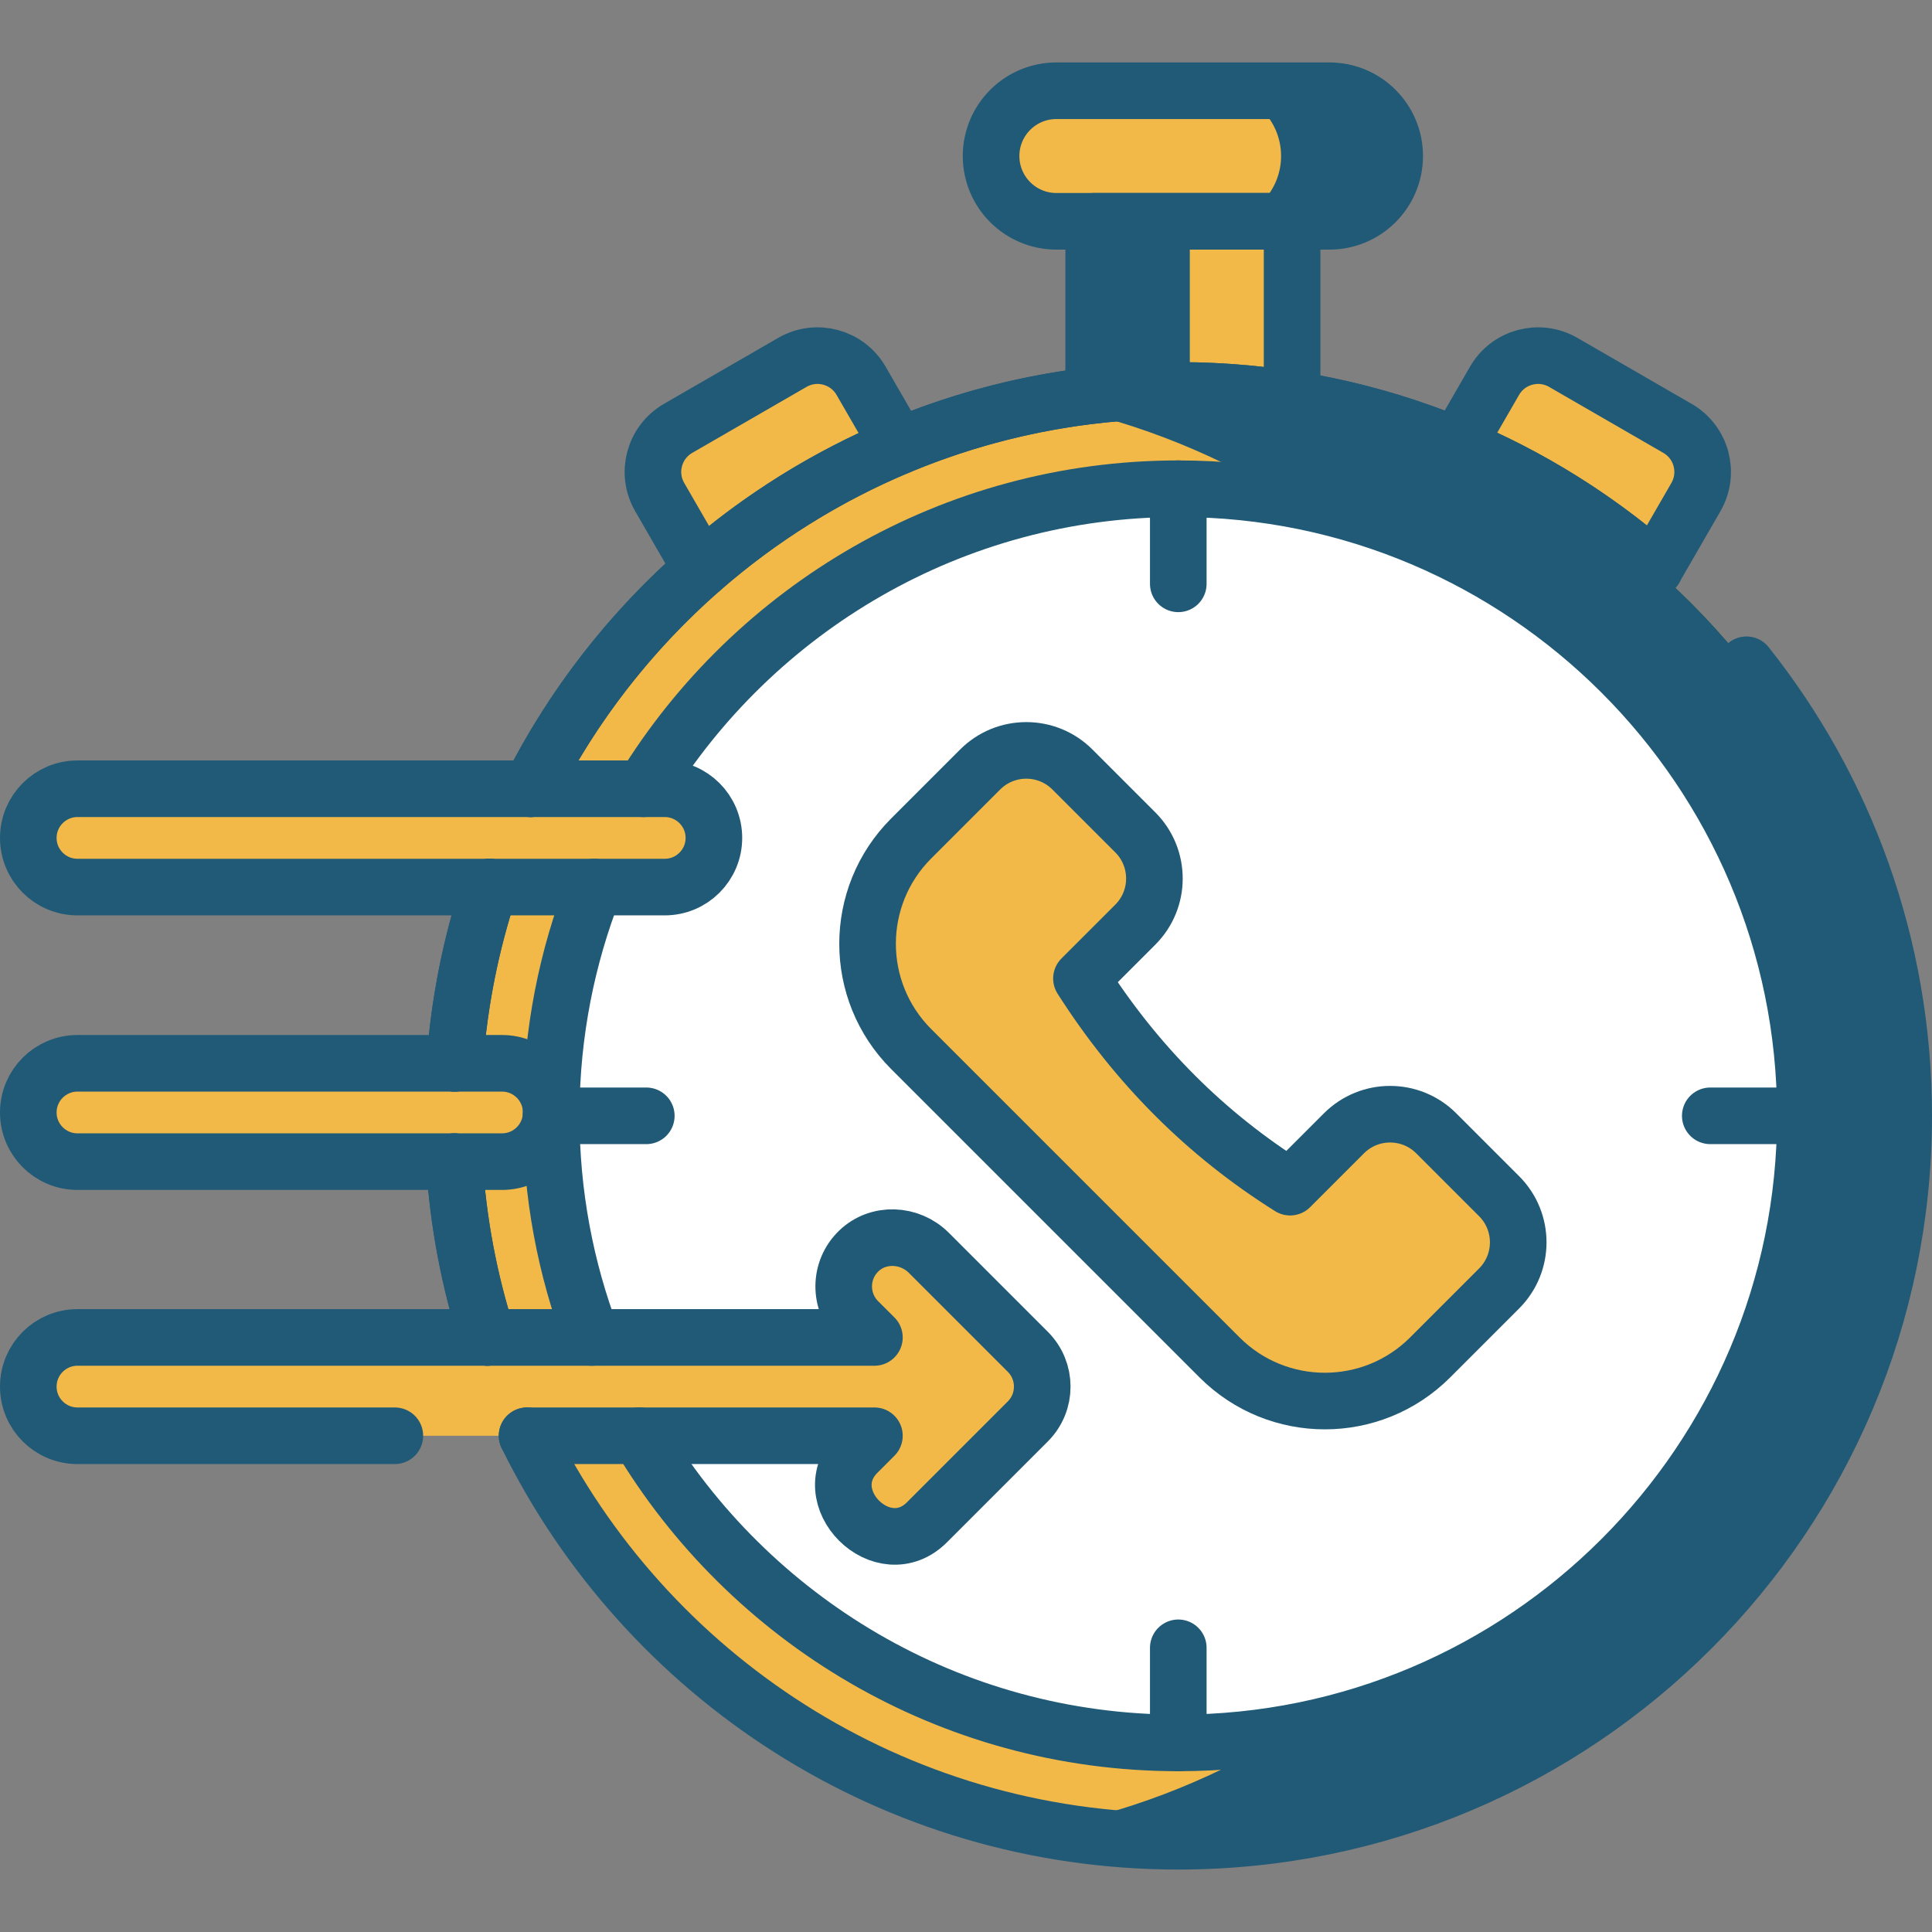 <svg version="1.1" id="Capa_1" xmlns="http://www.w3.org/2000/svg" xmlns:xlink="http://www.w3.org/1999/xlink" x="0px" y="0px" viewBox="0 0 512 512" style="enable-background:new 0 0 512 512;" xml:space="preserve" width="300" height="300" xmlns:svgjs="http://svgjs.dev/svgjs"><rect x="0" y="0" width="512" height="512" fill="#808080" stroke="none"/><g transform="matrix(1,0,0,1,0,0)"><g>
	<g>
		<rect x="289.837" y="58.649" style="" width="52.583" height="55.589" fill="#205a76" fill-opacity="1" data-original-color="#7a8c98ff" stroke="none" stroke-opacity="1"/>
		<rect x="315.31" y="58.649" style="" width="27.11" height="55.59" fill="#f2b948" fill-opacity="1" data-original-color="#697b84ff" stroke="none" stroke-opacity="1"/>
		<path style="" d="M352.311,58.649h-72.365c-9.554,0-17.299-7.745-17.299-17.299v0&#10;&#9;&#9;&#9;c0-9.554,7.745-17.299,17.299-17.299h72.365c9.554,0,17.299,7.745,17.299,17.299v0C369.609,50.904,361.864,58.649,352.311,58.649z&#10;&#9;&#9;&#9;" fill="#f2b948" fill-opacity="1" data-original-color="#8d9ca8ff" stroke="none" stroke-opacity="1"/>
		<path style="" d="M369.61,41.349c0,4.78-1.94,9.11-5.07,12.23c-3.13,3.14-7.46,5.07-12.23,5.07H322.2&#10;&#9;&#9;&#9;c4.78,0,9.1-1.93,12.24-5.07c3.12-3.12,5.06-7.45,5.06-12.23c0-9.55-7.74-17.3-17.3-17.3h30.11&#10;&#9;&#9;&#9;C361.86,24.049,369.61,31.799,369.61,41.349z" fill="#205a76" fill-opacity="1" data-original-color="#7a8c98ff" stroke="none" stroke-opacity="1"/>
		<g>
			<path style="" d="M437.296,152.745l-53.368-30.812l12.139-21.026c3.677-6.368,11.819-8.55,18.187-4.873&#10;&#9;&#9;&#9;&#9;l30.307,17.498c6.368,3.677,8.55,11.819,4.873,18.187L437.296,152.745z" fill="#f2b948" fill-opacity="1" data-original-color="#697b84ff" stroke="none" stroke-opacity="1"/>
			<path style="" d="M186.96,152.745l53.368-30.812l-12.139-21.026c-3.677-6.368-11.819-8.55-18.187-4.873&#10;&#9;&#9;&#9;&#9;l-30.307,17.498c-6.368,3.677-8.55,11.819-4.873,18.187L186.96,152.745z" fill="#f2b948" fill-opacity="1" data-original-color="#697b84ff" stroke="none" stroke-opacity="1"/>
		</g>
		<circle style="" cx="312.259" cy="295.705" r="192.241" fill="#f2b948" fill-opacity="1" data-original-color="#8d9ca8ff" stroke="none" stroke-opacity="1"/>
		<path style="" d="M504.5,295.709c0,106.17-86.07,192.24-192.24,192.24c-12.31,0-24.34-1.16-36.01-3.37&#10;&#9;&#9;&#9;c88.97-16.86,156.24-95.01,156.24-188.87c0-93.87-67.27-172.02-156.24-188.87c11.67-2.21,23.7-3.37,36.01-3.37&#10;&#9;&#9;&#9;C418.43,103.469,504.5,189.529,504.5,295.709z" fill="#205a76" fill-opacity="1" data-original-color="#7a8c98ff" stroke="none" stroke-opacity="1"/>

			<ellipse transform="matrix(0.707 -0.707 0.707 0.707 -117.636 307.41)" style="" cx="312.259" cy="295.705" rx="166.185" ry="166.185" fill="#ffffff" fill-opacity="1" data-original-color="#d8ecfeff" stroke="none" stroke-opacity="1"/>

			<ellipse transform="matrix(0.707 -0.707 0.707 0.707 -117.636 307.41)" style="" cx="312.259" cy="295.705" rx="166.185" ry="166.185" fill="#ffffff" fill-opacity="1" data-original-color="#d8ecfeff" stroke="none" stroke-opacity="1"/>
		<path style="" d="M478.44,295.709c0,81.79-59.39,149.96-137.31,163.67c54.83-33.86,91.36-94.5,91.36-163.67&#10;&#9;&#9;&#9;c0-69.18-36.54-129.82-91.37-163.68C419.04,145.729,478.44,213.909,478.44,295.709z" fill="#ffffff" fill-opacity="1" data-original-color="#c4e2ffff" stroke="none" stroke-opacity="1"/>
		<path style="" d="M272.395,376.684l-26.557,26.557c-11.775,12.126-30.555-6.644-18.429-18.429l4.319-4.319h-211.2&#10;&#9;&#9;&#9;c-7.195,0-13.028-5.833-13.028-13.028v0c0-7.195,5.833-13.028,13.028-13.028l211.2,0l-4.319-4.309&#10;&#9;&#9;&#9;c-5.147-5.147-5.09-13.521,0.17-18.597c5.165-4.983,13.489-4.603,18.563,0.471l26.252,26.252&#10;&#9;&#9;&#9;C277.476,363.346,277.476,371.593,272.395,376.684z" fill="#f2b948" fill-opacity="1" data-original-color="#60b7ffff" stroke="none" stroke-opacity="1"/>
		<g>
			<path style="" d="M133.046,281.788H20.528c-7.195,0-13.028,5.833-13.028,13.028c0,7.195,5.833,13.028,13.028,13.028&#10;&#9;&#9;&#9;&#9;h112.518c7.195,0,13.028-5.833,13.028-13.028C146.074,287.621,140.241,281.788,133.046,281.788z" fill="#f2b948" fill-opacity="1" data-original-color="#60b7ffff" stroke="none" stroke-opacity="1"/>
		</g>
		<g>
			<path style="" d="M176.161,209.028H20.528c-7.195,0-13.028,5.833-13.028,13.028c0,7.195,5.833,13.028,13.028,13.028&#10;&#9;&#9;&#9;&#9;h155.633c7.195,0,13.028-5.833,13.028-13.028C189.189,214.861,183.356,209.028,176.161,209.028z" fill="#f2b948" fill-opacity="1" data-original-color="#60b7ffff" stroke="none" stroke-opacity="1"/>
		</g>
		<path style="" d="M272.39,376.689l-26.55,26.55c-11.59,11.93-29.95-6.04-18.99-17.85l0.06-0.07l8.64-8.63&#10;&#9;&#9;&#9;c5.08-5.1,5.08-13.34,0-18.43l-3.82-3.82l-4.32-4.31c-0.07-0.07-0.14-0.14-0.2-0.22c-4.95-5.16-4.82-13.37,0.37-18.38&#10;&#9;&#9;&#9;c5.16-4.98,13.49-4.6,18.56,0.47l26.25,26.26C277.48,363.349,277.48,371.589,272.39,376.689z" fill="#f2b948" fill-opacity="1" data-original-color="#26a6feff" stroke="none" stroke-opacity="1"/>
		<g>
			<path style="" d="M146.07,294.819c0,7.19-5.83,13.03-13.02,13.03H96.2c7.2,0,13.03-5.84,13.03-13.03&#10;&#9;&#9;&#9;&#9;c0-7.2-5.83-13.03-13.03-13.03h36.85C140.24,281.789,146.07,287.619,146.07,294.819z" fill="#f2b948" fill-opacity="1" data-original-color="#26a6feff" stroke="none" stroke-opacity="1"/>
		</g>
		<g>
			<path style="" d="M189.19,222.059c0,7.19-5.83,13.02-13.03,13.02h-36.84c7.19,0,13.03-5.83,13.03-13.02&#10;&#9;&#9;&#9;&#9;c0-7.2-5.84-13.03-13.03-13.03h36.84C183.36,209.029,189.19,214.859,189.19,222.059z" fill="#f2b948" fill-opacity="1" data-original-color="#26a6feff" stroke="none" stroke-opacity="1"/>
		</g>
		<path style="" d="M231.73,354.439l-4.32-4.31c-0.07-0.07-0.14-0.14-0.2-0.22L231.73,354.439z" fill="#f2b948" fill-opacity="1" data-original-color="#26a6feff" stroke="none" stroke-opacity="1"/>
		<path style="" d="M300.863,220.586l-16.655-16.655c-6.755-6.755-17.707-6.755-24.462,0l-18.273,18.273&#10;&#9;&#9;&#9;c-15.411,15.411-15.411,40.396,0,55.807l81.723,81.723c15.411,15.411,40.396,15.411,55.807,0l18.273-18.273&#10;&#9;&#9;&#9;c6.755-6.755,6.755-17.707,0-24.462l-16.655-16.655c-6.755-6.755-17.707-6.755-24.462,0l-14.266,14.266&#10;&#9;&#9;&#9;c-22.29-13.982-40.709-32.428-55.295-55.295l14.266-14.266C307.618,238.293,307.618,227.341,300.863,220.586z" fill="#f2b948" fill-opacity="1" data-original-color="#00f2a6ff" stroke="none" stroke-opacity="1"/>
		<path style="" d="M300.86,245.049l-2.7,2.7l-41.24-40.99l2.83-2.83c6.75-6.75,17.7-6.75,24.46,0l16.65,16.66&#10;&#9;&#9;&#9;C307.62,227.339,307.62,238.289,300.86,245.049z" fill="#f2b948" fill-opacity="1" data-original-color="#05e39cff" stroke="none" stroke-opacity="1"/>
		<path style="" d="M397.28,341.459L379,359.729c-11.61,11.61-28.66,14.48-42.96,8.58c4.67-1.92,9.05-4.78,12.85-8.58&#10;&#9;&#9;&#9;l18.28-18.27c6.75-6.75,6.75-17.71,0-24.46l-13.83-13.83l2.82-2.83c6.75-6.75,17.7-6.75,24.46,0l16.66,16.66&#10;&#9;&#9;&#9;C404.03,323.749,404.03,334.709,397.28,341.459z" fill="#f2b948" fill-opacity="1" data-original-color="#05e39cff" stroke="none" stroke-opacity="1"/>
	</g>
	<g>
		<path style="stroke-linecap: round; stroke-linejoin: round; stroke-miterlimit: 10;" d="&#10;&#9;&#9;&#9;M120.52,281.789c1.16-16.21,4.33-31.86,9.26-46.71" fill="none" fill-opacity="1" stroke="#205a76" stroke-opacity="1" data-original-stroke-color="#000000ff" stroke-width="15" data-original-stroke-width="15"/>
		<path style="stroke-linecap: round; stroke-linejoin: round; stroke-miterlimit: 10;" d="&#10;&#9;&#9;&#9;M120.4,307.849c1,16.15,4,31.76,8.76,46.59" fill="none" fill-opacity="1" stroke="#205a76" stroke-opacity="1" data-original-stroke-color="#000000ff" stroke-width="15" data-original-stroke-width="15"/>
		<path style="stroke-linecap: round; stroke-linejoin: round; stroke-miterlimit: 10;" d="&#10;&#9;&#9;&#9;M438.48,150.709c-15.47-13.49-33.13-24.53-52.37-32.55c-22.74-9.46-47.68-14.69-73.85-14.69c-26.25,0-51.27,5.26-74.05,14.78&#10;&#9;&#9;&#9;c-19.24,8.04-36.88,19.11-52.34,32.62c-18.57,16.21-34,35.95-45.24,58.16" fill="none" fill-opacity="1" stroke="#205a76" stroke-opacity="1" data-original-stroke-color="#000000ff" stroke-width="15" data-original-stroke-width="15"/>
		<path style="stroke-linecap: round; stroke-linejoin: round; stroke-miterlimit: 10;" d="&#10;&#9;&#9;&#9;M104.636,380.492H20.528c-7.195,0-13.028-5.833-13.028-13.028v0c0-7.195,5.833-13.028,13.028-13.028l211.2,0l-4.319-4.309&#10;&#9;&#9;&#9;c-5.147-5.147-5.09-13.521,0.17-18.597c5.165-4.983,13.489-4.603,18.563,0.471l26.252,26.252c5.081,5.091,5.081,13.338,0,18.429&#10;&#9;&#9;&#9;l-26.557,26.557c-11.775,12.126-30.555-6.644-18.429-18.429l4.319-4.319H139.68" fill="none" fill-opacity="1" stroke="#205a76" stroke-opacity="1" data-original-stroke-color="#000000ff" stroke-width="15" data-original-stroke-width="15"/>
		<g>
			<path style="stroke-linecap: round; stroke-linejoin: round; stroke-miterlimit: 10;" d="&#10;&#9;&#9;&#9;&#9;M133.046,281.788H20.528c-7.195,0-13.028,5.833-13.028,13.028c0,7.195,5.833,13.028,13.028,13.028h112.518&#10;&#9;&#9;&#9;&#9;c7.195,0,13.028-5.833,13.028-13.028C146.074,287.621,140.241,281.788,133.046,281.788z" fill="none" fill-opacity="1" stroke="#205a76" stroke-opacity="1" data-original-stroke-color="#000000ff" stroke-width="15" data-original-stroke-width="15"/>
		</g>
		<g>
			<path style="stroke-linecap: round; stroke-linejoin: round; stroke-miterlimit: 10;" d="&#10;&#9;&#9;&#9;&#9;M176.161,209.028H20.528c-7.195,0-13.028,5.833-13.028,13.028c0,7.195,5.833,13.028,13.028,13.028h155.633&#10;&#9;&#9;&#9;&#9;c7.195,0,13.028-5.833,13.028-13.028C189.189,214.861,183.356,209.028,176.161,209.028z" fill="none" fill-opacity="1" stroke="#205a76" stroke-opacity="1" data-original-stroke-color="#000000ff" stroke-width="15" data-original-stroke-width="15"/>
		</g>
		<path style="stroke-linecap: round; stroke-linejoin: round; stroke-miterlimit: 10;" d="&#10;&#9;&#9;&#9;M170.51,209.029c29.25-47.66,81.85-79.51,141.75-79.51c91.63,0,166.18,74.55,166.18,166.19c0,91.63-74.55,166.18-166.18,166.18&#10;&#9;&#9;&#9;c-60.69,0-113.88-32.7-142.89-81.4" fill="none" fill-opacity="1" stroke="#205a76" stroke-opacity="1" data-original-stroke-color="#000000ff" stroke-width="15" data-original-stroke-width="15"/>
		<path style="stroke-linecap: round; stroke-linejoin: round; stroke-miterlimit: 10;" d="&#10;&#9;&#9;&#9;M156.79,354.439c-6.93-18.27-10.72-38.07-10.72-58.73c0-0.3,0-0.6,0-0.89c0.11-21.06,4.16-41.21,11.45-59.74" fill="none" fill-opacity="1" stroke="#205a76" stroke-opacity="1" data-original-stroke-color="#000000ff" stroke-width="15" data-original-stroke-width="15"/>
		<g>

				<line style="stroke-linecap: round; stroke-linejoin: round; stroke-miterlimit: 10;" x1="312.258" y1="129.52" x2="312.258" y2="154.722" fill="none" fill-opacity="1" stroke="#205a76" stroke-opacity="1" data-original-stroke-color="#000000ff" stroke-width="15" data-original-stroke-width="15"/>

				<line style="stroke-linecap: round; stroke-linejoin: round; stroke-miterlimit: 10;" x1="312.258" y1="436.688" x2="312.258" y2="461.89" fill="none" fill-opacity="1" stroke="#205a76" stroke-opacity="1" data-original-stroke-color="#000000ff" stroke-width="15" data-original-stroke-width="15"/>
		</g>
		<g>

				<line style="stroke-linecap: round; stroke-linejoin: round; stroke-miterlimit: 10;" x1="478.444" y1="295.705" x2="453.242" y2="295.705" fill="none" fill-opacity="1" stroke="#205a76" stroke-opacity="1" data-original-stroke-color="#000000ff" stroke-width="15" data-original-stroke-width="15"/>

				<line style="stroke-linecap: round; stroke-linejoin: round; stroke-miterlimit: 10;" x1="171.275" y1="295.705" x2="146.073" y2="295.705" fill="none" fill-opacity="1" stroke="#205a76" stroke-opacity="1" data-original-stroke-color="#000000ff" stroke-width="15" data-original-stroke-width="15"/>
		</g>

			<polyline style="stroke-linecap: round; stroke-linejoin: round; stroke-miterlimit: 10;" points="&#10;&#9;&#9;&#9;289.84,104.769 289.84,58.649 342.42,58.649 342.42,105.819 &#9;&#9;" fill="none" fill-opacity="1" stroke="#205a76" stroke-opacity="1" data-original-stroke-color="#000000ff" stroke-width="15" data-original-stroke-width="15"/>
		<path style="stroke-linecap: round; stroke-linejoin: round; stroke-miterlimit: 10;" d="&#10;&#9;&#9;&#9;M352.311,58.649h-72.365c-9.554,0-17.299-7.745-17.299-17.299v0c0-9.554,7.745-17.299,17.299-17.299h72.365&#10;&#9;&#9;&#9;c9.554,0,17.299,7.745,17.299,17.299v0C369.609,50.904,361.864,58.649,352.311,58.649z" fill="none" fill-opacity="1" stroke="#205a76" stroke-opacity="1" data-original-stroke-color="#000000ff" stroke-width="15" data-original-stroke-width="15"/>
		<path style="stroke-linecap: round; stroke-linejoin: round; stroke-miterlimit: 10;" d="&#10;&#9;&#9;&#9;M300.863,220.586l-16.655-16.655c-6.755-6.755-17.707-6.755-24.462,0l-18.273,18.273c-15.411,15.411-15.411,40.396,0,55.807&#10;&#9;&#9;&#9;l81.723,81.723c15.411,15.411,40.396,15.411,55.807,0l18.273-18.273c6.755-6.755,6.755-17.707,0-24.462l-16.655-16.655&#10;&#9;&#9;&#9;c-6.755-6.755-17.707-6.755-24.462,0l-14.266,14.266c-22.29-13.982-40.709-32.428-55.295-55.295l14.266-14.266&#10;&#9;&#9;&#9;C307.618,238.293,307.618,227.341,300.863,220.586z" fill="none" fill-opacity="1" stroke="#205a76" stroke-opacity="1" data-original-stroke-color="#000000ff" stroke-width="15" data-original-stroke-width="15"/>
		<g>
			<path style="stroke-linecap: round; stroke-linejoin: round; stroke-miterlimit: 10;" d="&#10;&#9;&#9;&#9;&#9;M386.11,118.159l9.96-17.25c3.67-6.37,11.82-8.55,18.19-4.88l30.3,17.5c6.37,3.68,8.55,11.82,4.88,18.19l-10.96,18.99" fill="none" fill-opacity="1" stroke="#205a76" stroke-opacity="1" data-original-stroke-color="#000000ff" stroke-width="15" data-original-stroke-width="15"/>
			<path style="stroke-linecap: round; stroke-linejoin: round; stroke-miterlimit: 10;" d="&#10;&#9;&#9;&#9;&#9;M185.87,150.869l-11.05-19.15c-3.68-6.37-1.49-14.51,4.87-18.19l30.31-17.5c6.37-3.67,14.51-1.49,18.19,4.88l10.02,17.34" fill="none" fill-opacity="1" stroke="#205a76" stroke-opacity="1" data-original-stroke-color="#000000ff" stroke-width="15" data-original-stroke-width="15"/>
		</g>
		<path style="stroke-linecap: round; stroke-linejoin: round; stroke-miterlimit: 10;" d="&#10;&#9;&#9;&#9;M140.63,209.029c31.69-62.63,96.64-105.56,171.63-105.56c48.3,0,92.45,17.81,126.22,47.23" fill="none" fill-opacity="1" stroke="#205a76" stroke-opacity="1" data-original-stroke-color="#000000ff" stroke-width="15" data-original-stroke-width="15"/>
		<path style="stroke-linecap: round; stroke-linejoin: round; stroke-miterlimit: 10;" d="&#10;&#9;&#9;&#9;M120.4,307.849c1,16.15,4,31.76,8.76,46.59" fill="none" fill-opacity="1" stroke="#205a76" stroke-opacity="1" data-original-stroke-color="#000000ff" stroke-width="15" data-original-stroke-width="15"/>
		<path style="stroke-linecap: round; stroke-linejoin: round; stroke-miterlimit: 10;" d="&#10;&#9;&#9;&#9;M462.83,176.169c26.09,32.82,41.67,74.36,41.67,119.54c0,106.17-86.07,192.24-192.24,192.24c-75.74,0-141.25-43.8-172.58-107.46" fill="none" fill-opacity="1" stroke="#205a76" stroke-opacity="1" data-original-stroke-color="#000000ff" stroke-width="15" data-original-stroke-width="15"/>
		<path style="stroke-linecap: round; stroke-linejoin: round; stroke-miterlimit: 10;" d="&#10;&#9;&#9;&#9;M120.52,281.789c1.16-16.21,4.33-31.86,9.26-46.71" fill="none" fill-opacity="1" stroke="#205a76" stroke-opacity="1" data-original-stroke-color="#000000ff" stroke-width="15" data-original-stroke-width="15"/>
	</g>
</g><g>
</g><g>
</g><g>
</g><g>
</g><g>
</g><g>
</g><g>
</g><g>
</g><g>
</g><g>
</g><g>
</g><g>
</g><g>
</g><g>
</g><g>
</g></g></svg>
